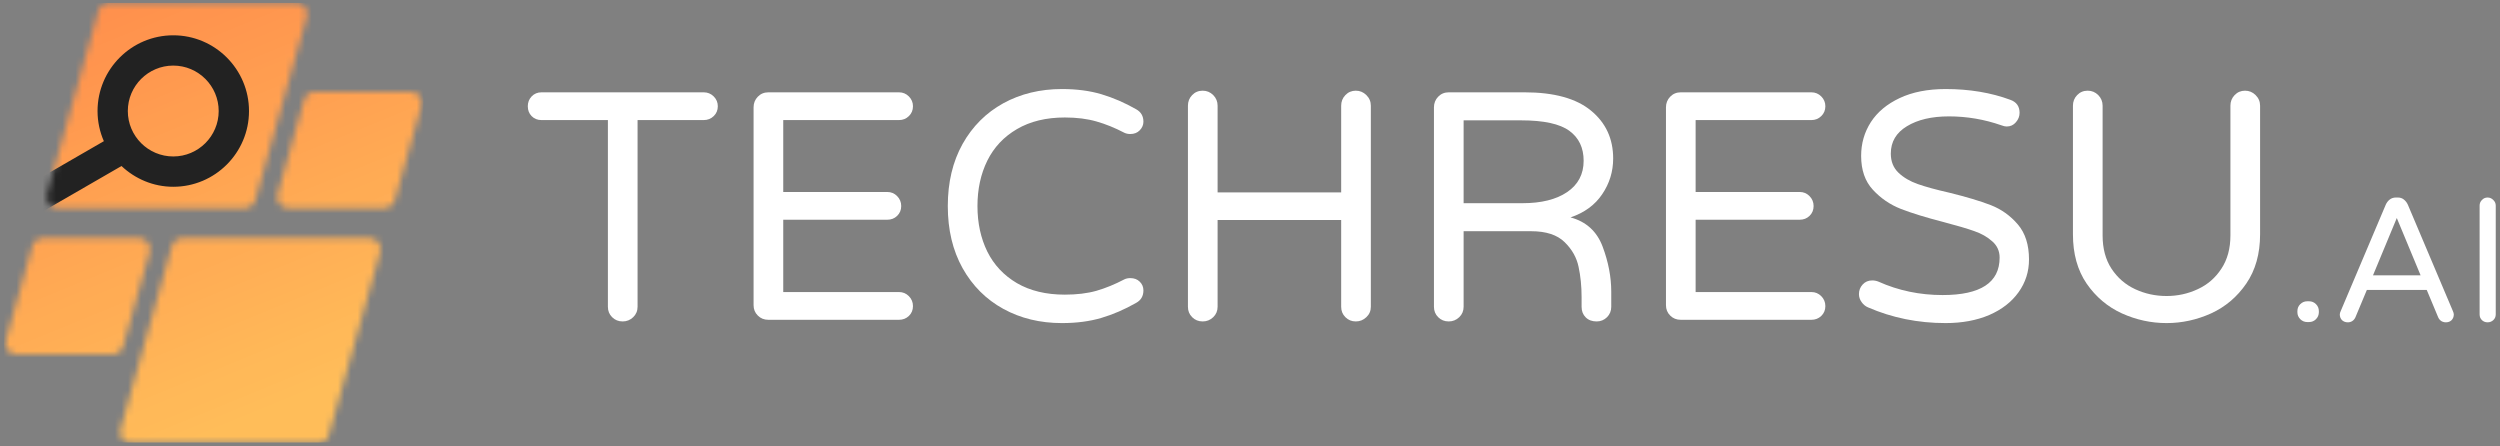 <svg width="381" height="68" viewBox="0 0 381 68" fill="none" xmlns="http://www.w3.org/2000/svg">
<rect x="0" y="0" width="381" height="68" fill="#808080" stroke="none"/>
<path d="M94.894 48.987C94.253 48.987 93.717 48.768 93.29 48.341C92.857 47.914 92.644 47.383 92.644 46.758V18.299H82.519C81.92 18.299 81.42 18.102 81.019 17.695C80.628 17.294 80.436 16.794 80.436 16.195C80.436 15.612 80.628 15.112 81.019 14.695C81.42 14.279 81.92 14.07 82.519 14.07H107.248C107.842 14.07 108.352 14.279 108.769 14.695C109.186 15.112 109.394 15.612 109.394 16.195C109.394 16.794 109.186 17.294 108.769 17.695C108.352 18.102 107.842 18.299 107.248 18.299H97.165V46.758C97.165 47.383 96.941 47.914 96.498 48.341C96.05 48.768 95.519 48.987 94.894 48.987Z" fill="white"/>
<path d="M117.095 48.737C116.454 48.737 115.918 48.523 115.491 48.091C115.058 47.664 114.845 47.133 114.845 46.508V16.362C114.845 15.727 115.058 15.185 115.491 14.737C115.918 14.294 116.454 14.07 117.095 14.07H137.011C137.595 14.07 138.095 14.279 138.511 14.695C138.928 15.112 139.136 15.612 139.136 16.195C139.136 16.794 138.928 17.294 138.511 17.695C138.095 18.102 137.595 18.299 137.011 18.299H119.366V29.258H135.22C135.813 29.258 136.313 29.466 136.72 29.883C137.136 30.299 137.345 30.81 137.345 31.404C137.345 32.003 137.136 32.503 136.72 32.904C136.313 33.294 135.813 33.487 135.22 33.487H119.366V44.508H137.011C137.595 44.508 138.095 44.716 138.511 45.133C138.928 45.55 139.136 46.06 139.136 46.654C139.136 47.253 138.928 47.753 138.511 48.154C138.095 48.544 137.595 48.737 137.011 48.737H117.095Z" fill="white"/>
<path d="M161.84 49.237C158.517 49.237 155.538 48.518 152.903 47.07C150.278 45.628 148.205 43.56 146.694 40.862C145.194 38.169 144.444 35.018 144.444 31.404C144.444 27.794 145.194 24.643 146.694 21.945C148.205 19.253 150.278 17.185 152.903 15.737C155.538 14.294 158.517 13.57 161.84 13.57C164.09 13.57 166.095 13.836 167.861 14.362C169.637 14.893 171.403 15.654 173.153 16.654C173.887 17.06 174.257 17.69 174.257 18.549C174.257 19.039 174.069 19.477 173.694 19.862C173.33 20.237 172.851 20.424 172.257 20.424C171.924 20.424 171.621 20.362 171.361 20.237C169.903 19.477 168.476 18.898 167.09 18.508C165.7 18.107 164.095 17.904 162.278 17.904C159.429 17.904 156.996 18.497 154.986 19.674C152.986 20.841 151.476 22.445 150.465 24.487C149.465 26.518 148.965 28.82 148.965 31.404C148.965 33.987 149.465 36.3 150.465 38.341C151.476 40.372 152.986 41.977 154.986 43.154C156.996 44.32 159.429 44.904 162.278 44.904C164.095 44.904 165.7 44.711 167.09 44.32C168.476 43.919 169.903 43.336 171.361 42.57C171.621 42.445 171.924 42.383 172.257 42.383C172.851 42.383 173.33 42.565 173.694 42.925C174.069 43.289 174.257 43.732 174.257 44.258C174.257 45.122 173.887 45.753 173.153 46.154C171.403 47.154 169.637 47.919 167.861 48.445C166.095 48.971 164.09 49.237 161.84 49.237Z" fill="white"/>
<path d="M183.291 48.987C182.65 48.987 182.114 48.768 181.687 48.341C181.255 47.914 181.041 47.383 181.041 46.758V16.112C181.041 15.477 181.255 14.935 181.687 14.487C182.114 14.044 182.65 13.82 183.291 13.82C183.916 13.82 184.447 14.044 184.895 14.487C185.338 14.935 185.562 15.477 185.562 16.112V29.32H204.395V16.112C204.395 15.477 204.609 14.935 205.041 14.487C205.468 14.044 205.999 13.82 206.624 13.82C207.249 13.82 207.781 14.044 208.229 14.487C208.687 14.935 208.916 15.477 208.916 16.112V46.758C208.916 47.383 208.687 47.914 208.229 48.341C207.781 48.768 207.249 48.987 206.624 48.987C205.999 48.987 205.468 48.768 205.041 48.341C204.609 47.914 204.395 47.383 204.395 46.758V33.529H185.562V46.758C185.562 47.383 185.338 47.914 184.895 48.341C184.447 48.768 183.916 48.987 183.291 48.987Z" fill="white"/>
<path d="M220.784 48.987C220.144 48.987 219.607 48.768 219.18 48.341C218.748 47.914 218.534 47.383 218.534 46.758V16.362C218.534 15.727 218.748 15.185 219.18 14.737C219.607 14.294 220.144 14.07 220.784 14.07H232.347C236.847 14.07 240.222 15.003 242.472 16.862C244.722 18.711 245.847 21.143 245.847 24.154C245.847 26.143 245.289 27.956 244.18 29.591C243.081 31.232 241.472 32.414 239.347 33.133C241.732 33.773 243.368 35.258 244.243 37.591C245.118 39.925 245.555 42.216 245.555 44.466V46.758C245.555 47.383 245.336 47.914 244.909 48.341C244.477 48.768 243.951 48.987 243.326 48.987C242.628 48.987 242.076 48.779 241.659 48.362C241.243 47.945 241.034 47.414 241.034 46.758V45.258C241.034 43.607 240.878 42.081 240.576 40.675C240.284 39.258 239.576 38.003 238.451 36.904C237.326 35.794 235.623 35.237 233.347 35.237H223.055V46.758C223.055 47.383 222.831 47.914 222.388 48.341C221.94 48.768 221.409 48.987 220.784 48.987ZM232.055 30.966C234.899 30.966 237.159 30.404 238.826 29.279C240.503 28.143 241.347 26.549 241.347 24.508C241.347 22.523 240.623 21.003 239.18 19.945C237.732 18.878 235.274 18.341 231.805 18.341H223.055V30.966H232.055Z" fill="white"/>
<path d="M256.143 48.737C255.502 48.737 254.965 48.523 254.538 48.091C254.106 47.664 253.893 47.133 253.893 46.508V16.362C253.893 15.727 254.106 15.185 254.538 14.737C254.965 14.294 255.502 14.07 256.143 14.07H276.059C276.643 14.07 277.143 14.279 277.559 14.695C277.976 15.112 278.184 15.612 278.184 16.195C278.184 16.794 277.976 17.294 277.559 17.695C277.143 18.102 276.643 18.299 276.059 18.299H258.413V29.258H274.268C274.861 29.258 275.361 29.466 275.768 29.883C276.184 30.299 276.393 30.81 276.393 31.404C276.393 32.003 276.184 32.503 275.768 32.904C275.361 33.294 274.861 33.487 274.268 33.487H258.413V44.508H276.059C276.643 44.508 277.143 44.716 277.559 45.133C277.976 45.55 278.184 46.06 278.184 46.654C278.184 47.253 277.976 47.753 277.559 48.154C277.143 48.544 276.643 48.737 276.059 48.737H256.143Z" fill="white"/>
<path d="M296.513 49.237C292.305 49.237 288.357 48.44 284.68 46.841C284.289 46.675 283.961 46.404 283.701 46.029C283.435 45.654 283.305 45.253 283.305 44.82C283.305 44.253 283.492 43.768 283.867 43.362C284.242 42.945 284.727 42.737 285.326 42.737C285.659 42.737 285.977 42.8 286.284 42.925C289.326 44.289 292.581 44.966 296.055 44.966C301.846 44.966 304.742 43.065 304.742 39.258C304.742 38.258 304.367 37.435 303.617 36.779C302.878 36.112 301.961 35.591 300.867 35.216C299.784 34.831 298.227 34.372 296.201 33.841C293.518 33.148 291.352 32.482 289.701 31.841C288.044 31.19 286.622 30.216 285.43 28.924C284.232 27.633 283.638 25.914 283.638 23.758C283.638 21.872 284.128 20.154 285.117 18.612C286.117 17.07 287.581 15.852 289.513 14.945C291.456 14.029 293.789 13.57 296.513 13.57C300.148 13.57 303.44 14.122 306.388 15.216C307.315 15.55 307.784 16.211 307.784 17.195C307.784 17.727 307.596 18.206 307.221 18.633C306.857 19.065 306.388 19.279 305.805 19.279C305.596 19.279 305.326 19.216 304.992 19.091C302.409 18.19 299.747 17.737 297.013 17.737C294.388 17.737 292.253 18.237 290.617 19.237C288.977 20.227 288.159 21.612 288.159 23.404C288.159 24.602 288.544 25.57 289.326 26.32C290.102 27.06 291.081 27.633 292.263 28.049C293.44 28.466 295.039 28.904 297.055 29.362C299.664 30.003 301.773 30.633 303.388 31.258C304.997 31.883 306.372 32.862 307.513 34.195C308.648 35.518 309.221 37.3 309.221 39.55C309.221 41.398 308.685 43.065 307.617 44.55C306.56 46.023 305.076 47.175 303.159 48.008C301.242 48.825 299.023 49.237 296.513 49.237Z" fill="white"/>
<path d="M330.187 49.237C327.822 49.237 325.551 48.742 323.374 47.758C321.192 46.758 319.4 45.247 317.999 43.216C316.609 41.175 315.916 38.675 315.916 35.716V16.112C315.916 15.477 316.13 14.935 316.562 14.487C316.989 14.044 317.525 13.82 318.166 13.82C318.791 13.82 319.322 14.044 319.77 14.487C320.213 14.935 320.437 15.477 320.437 16.112V35.883C320.437 37.872 320.885 39.56 321.791 40.945C322.708 42.336 323.906 43.378 325.395 44.07C326.895 44.768 328.489 45.112 330.187 45.112C331.864 45.112 333.447 44.768 334.937 44.07C336.437 43.378 337.635 42.336 338.541 40.945C339.458 39.56 339.916 37.872 339.916 35.883V16.112C339.916 15.477 340.13 14.935 340.562 14.487C340.989 14.044 341.52 13.82 342.145 13.82C342.77 13.82 343.301 14.044 343.749 14.487C344.208 14.935 344.437 15.477 344.437 16.112V35.716C344.437 38.675 343.734 41.175 342.333 43.216C340.942 45.247 339.156 46.758 336.979 47.758C334.796 48.742 332.531 49.237 330.187 49.237Z" fill="white"/>
<path d="M351.623 49.081C351.217 49.081 350.863 48.935 350.561 48.643C350.269 48.341 350.123 47.987 350.123 47.581V47.414C350.123 46.997 350.269 46.643 350.561 46.352C350.863 46.06 351.217 45.914 351.623 45.914H351.894C352.311 45.914 352.665 46.06 352.956 46.352C353.248 46.643 353.394 46.997 353.394 47.414V47.581C353.394 47.987 353.248 48.341 352.956 48.643C352.665 48.935 352.311 49.081 351.894 49.081H351.623Z" fill="white"/>
<path d="M357.814 49.122C357.45 49.122 357.153 49.008 356.918 48.789C356.694 48.555 356.585 48.263 356.585 47.914C356.585 47.779 356.632 47.602 356.731 47.393L363.585 31.206C363.72 30.888 363.924 30.622 364.189 30.414C364.45 30.206 364.772 30.102 365.147 30.102H365.418C365.793 30.102 366.106 30.206 366.356 30.414C366.616 30.622 366.819 30.888 366.96 31.206L373.814 47.393C373.908 47.602 373.96 47.779 373.96 47.914C373.96 48.263 373.845 48.555 373.627 48.789C373.403 49.008 373.111 49.122 372.752 49.122C372.502 49.122 372.272 49.06 372.064 48.935C371.856 48.8 371.694 48.612 371.585 48.372L369.835 44.185H360.71L358.96 48.372C358.845 48.612 358.689 48.8 358.481 48.935C358.283 49.06 358.064 49.122 357.814 49.122ZM361.647 41.956H368.897L365.272 33.227L361.647 41.956Z" fill="white"/>
<path d="M379.101 49.122C378.768 49.122 378.481 49.008 378.247 48.789C378.007 48.555 377.893 48.263 377.893 47.914V31.331C377.893 30.997 378.007 30.716 378.247 30.477C378.481 30.227 378.768 30.102 379.101 30.102C379.445 30.102 379.736 30.227 379.976 30.477C380.226 30.716 380.351 30.997 380.351 31.331V47.914C380.351 48.263 380.226 48.555 379.976 48.789C379.736 49.008 379.445 49.122 379.101 49.122Z" fill="white"/>
<mask id="mask0_690_500" style="mask-type:luminance" maskUnits="userSpaceOnUse" x="0" y="0" width="65" height="68">
<path d="M0.578 0.438H64.333V67.438H0.578V0.438Z" fill="white"/>
</mask>
<g mask="url(#mask0_690_500)">
</g>
<mask id="mask1_690_500" style="mask-type:luminance" maskUnits="userSpaceOnUse" x="0" y="0" width="65" height="68">
<path d="M37.307 31.708H8.771C7.662 31.708 6.859 30.656 7.162 29.588L14.995 1.667C15.198 0.948 15.854 0.448 16.604 0.448H45.141C46.25 0.448 47.052 1.505 46.75 2.568L38.917 30.489C38.714 31.213 38.057 31.708 37.307 31.708ZM18.771 52.786L22.807 38.411C23.104 37.344 22.302 36.286 21.198 36.286H6.526C5.776 36.286 5.12 36.786 4.917 37.505L0.885 51.885C0.583 52.948 1.385 54.005 2.49 54.005H17.162C17.912 54.005 18.568 53.51 18.771 52.786ZM26.193 37.505L18.36 65.432C18.063 66.495 18.86 67.552 19.969 67.552H48.505C49.255 67.552 49.911 67.052 50.115 66.333L57.953 38.411C58.25 37.344 57.448 36.286 56.344 36.286H27.802C27.052 36.286 26.396 36.786 26.193 37.505ZM46.339 15.213L42.307 29.588C42.005 30.656 42.807 31.708 43.917 31.708H58.583C59.333 31.708 59.99 31.213 60.193 30.489L64.229 16.114C64.526 15.047 63.724 13.995 62.62 13.995H47.948C47.198 13.995 46.542 14.489 46.339 15.213Z" fill="white"/>
</mask>
<g mask="url(#mask1_690_500)">
<path d="M0.583 0.448V67.437H64.526V0.448H0.583Z" fill="url(#paint0_linear_690_500)"/>
<mask id="mask2_690_500" style="mask-type:luminance" maskUnits="userSpaceOnUse" x="-57" y="-99" width="116" height="137">
<path d="M-57 -98.516H59V37.484H-57V-98.516Z" fill="white"/>
</mask>
<g mask="url(#mask2_690_500)">
<path d="M57.589 -71.641L37.313 -83.338C37.693 -84.484 37.948 -85.682 37.948 -86.953C37.948 -93.317 32.771 -98.495 26.407 -98.495C20.042 -98.495 14.865 -93.317 14.865 -86.953C14.865 -80.588 20.042 -75.411 26.407 -75.411C29.839 -75.411 32.891 -76.948 35.011 -79.333L54.125 -68.307V-36.349L26.422 -20.364L-1.276 -36.344V-69.635C-1.276 -70.458 -1.713 -71.224 -2.427 -71.635L-32.437 -88.948C-33.156 -89.359 -34.031 -89.359 -34.745 -88.948L-64.755 -71.635C-65.474 -71.224 -65.911 -70.458 -65.911 -69.635V-35.01C-65.911 -34.182 -65.474 -33.422 -64.755 -33.01L-35.906 -16.364V18.078C-35.906 18.906 -35.463 19.667 -34.75 20.078L-4.739 37.396C-4.385 37.599 -3.984 37.703 -3.588 37.703C-3.187 37.703 -2.791 37.599 -2.432 37.396L18.516 25.302C20.584 27.245 23.349 28.464 26.407 28.464C32.771 28.464 37.948 23.287 37.948 16.922C37.948 10.557 32.771 5.38 26.407 5.38C20.042 5.38 14.865 10.557 14.865 16.922C14.865 18.558 15.214 20.11 15.829 21.516L-3.588 32.729L-31.286 16.745V-16.359L-3.578 -32.344L25.266 -15.703C25.625 -15.495 26.021 -15.39 26.422 -15.39C26.823 -15.39 27.219 -15.495 27.578 -15.703L57.589 -33.016C58.302 -33.427 58.74 -34.187 58.74 -35.016V-69.641C58.74 -70.463 58.302 -71.229 57.589 -71.641ZM26.407 -80.026C22.584 -80.026 19.48 -83.135 19.48 -86.953C19.48 -90.771 22.584 -93.88 26.407 -93.88C30.224 -93.88 33.328 -90.771 33.328 -86.953C33.328 -83.135 30.224 -80.026 26.407 -80.026ZM26.407 9.995C30.224 9.995 33.328 13.104 33.328 16.922C33.328 20.74 30.224 23.844 26.407 23.844C22.584 23.844 19.48 20.74 19.48 16.922C19.48 13.104 22.584 9.995 26.407 9.995ZM-5.89 -36.344L-33.593 -20.359L-61.291 -36.344V-68.302L-33.593 -84.281L-5.89 -68.302V-36.344Z" fill="#222222"/>
</g>
</g>
<defs>
<linearGradient id="paint0_linear_690_500" x1="16.159" y1="-5.946" x2="48.91" y2="73.846" gradientUnits="userSpaceOnUse">
<stop stop-color="#FF914D"/>
<stop offset="0.062" stop-color="#FF914D"/>
<stop offset="0.094" stop-color="#FF914D"/>
<stop offset="0.109" stop-color="#FF924D"/>
<stop offset="0.125" stop-color="#FF934D"/>
<stop offset="0.141" stop-color="#FF944E"/>
<stop offset="0.156" stop-color="#FF944E"/>
<stop offset="0.172" stop-color="#FF954E"/>
<stop offset="0.188" stop-color="#FF964E"/>
<stop offset="0.203" stop-color="#FF974F"/>
<stop offset="0.219" stop-color="#FF984F"/>
<stop offset="0.234" stop-color="#FF994F"/>
<stop offset="0.25" stop-color="#FF9A4F"/>
<stop offset="0.266" stop-color="#FF9B50"/>
<stop offset="0.281" stop-color="#FF9C50"/>
<stop offset="0.281" stop-color="#FF9D50"/>
<stop offset="0.297" stop-color="#FF9D50"/>
<stop offset="0.312" stop-color="#FF9E50"/>
<stop offset="0.328" stop-color="#FF9F51"/>
<stop offset="0.344" stop-color="#FFA051"/>
<stop offset="0.359" stop-color="#FFA051"/>
<stop offset="0.375" stop-color="#FFA151"/>
<stop offset="0.391" stop-color="#FFA252"/>
<stop offset="0.406" stop-color="#FFA352"/>
<stop offset="0.422" stop-color="#FFA452"/>
<stop offset="0.438" stop-color="#FFA552"/>
<stop offset="0.453" stop-color="#FFA653"/>
<stop offset="0.469" stop-color="#FFA753"/>
<stop offset="0.484" stop-color="#FFA853"/>
<stop offset="0.5" stop-color="#FFA953"/>
<stop offset="0.516" stop-color="#FFAA54"/>
<stop offset="0.531" stop-color="#FFAB54"/>
<stop offset="0.547" stop-color="#FFAC54"/>
<stop offset="0.562" stop-color="#FFAC54"/>
<stop offset="0.578" stop-color="#FFAD55"/>
<stop offset="0.594" stop-color="#FFAE55"/>
<stop offset="0.609" stop-color="#FFAF55"/>
<stop offset="0.625" stop-color="#FFB056"/>
<stop offset="0.641" stop-color="#FFB156"/>
<stop offset="0.656" stop-color="#FFB256"/>
<stop offset="0.672" stop-color="#FFB356"/>
<stop offset="0.688" stop-color="#FFB457"/>
<stop offset="0.703" stop-color="#FFB557"/>
<stop offset="0.719" stop-color="#FFB657"/>
<stop offset="0.719" stop-color="#FFB657"/>
<stop offset="0.734" stop-color="#FFB757"/>
<stop offset="0.75" stop-color="#FFB858"/>
<stop offset="0.766" stop-color="#FFB958"/>
<stop offset="0.781" stop-color="#FFB958"/>
<stop offset="0.797" stop-color="#FFBA58"/>
<stop offset="0.812" stop-color="#FFBB59"/>
<stop offset="0.828" stop-color="#FFBC59"/>
<stop offset="0.844" stop-color="#FFBD59"/>
<stop offset="0.875" stop-color="#FFBD59"/>
<stop offset="1" stop-color="#FFBD59"/>
</linearGradient>
</defs>
</svg>
